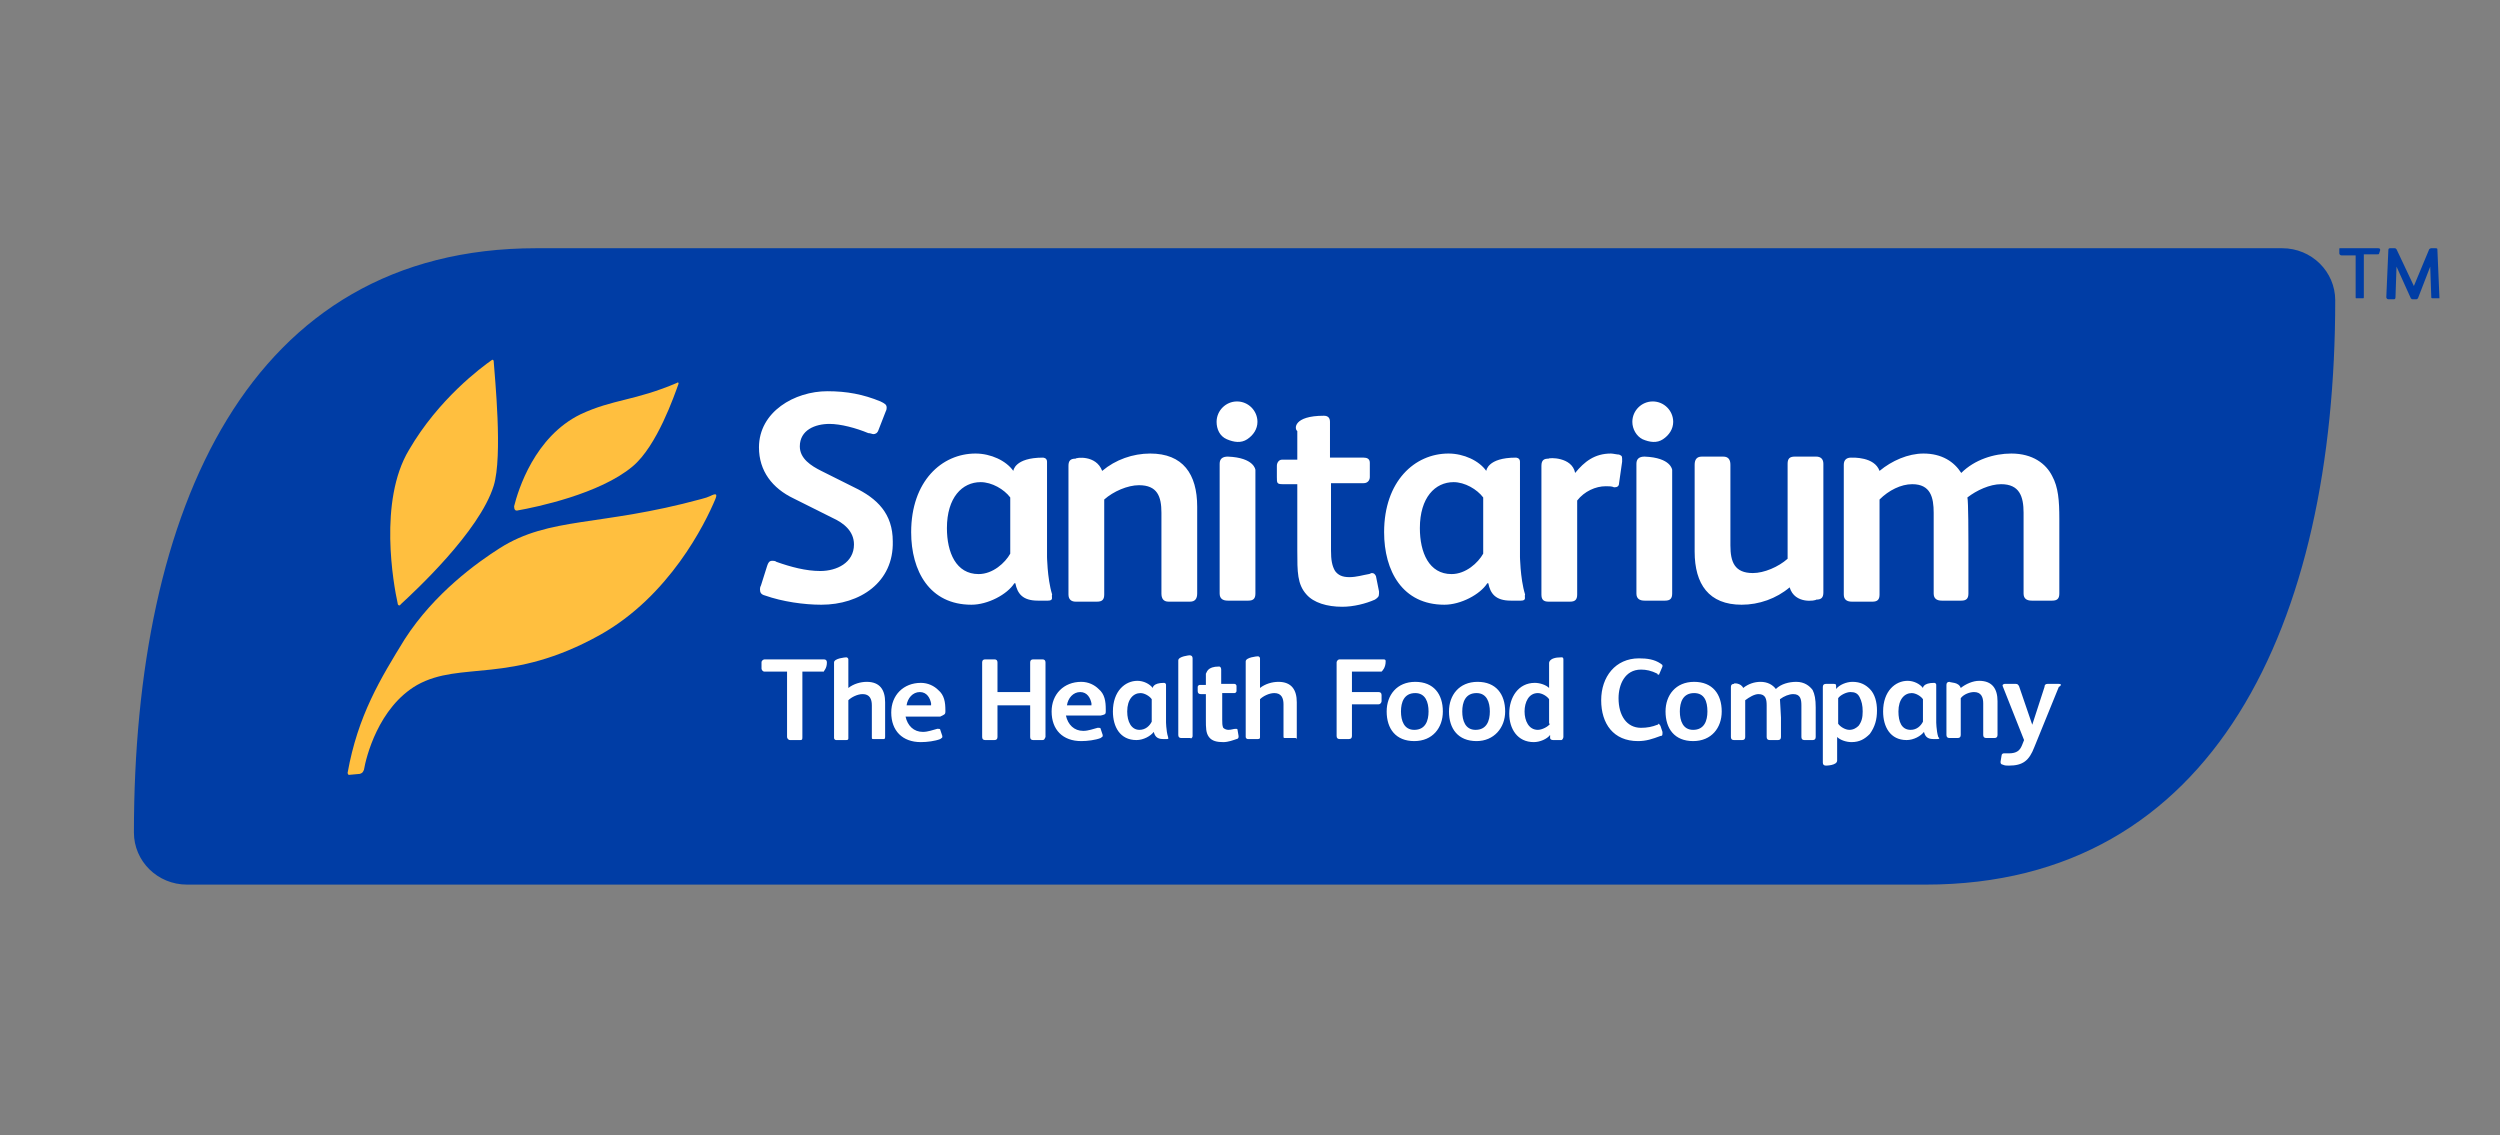 <svg xmlns="http://www.w3.org/2000/svg" xmlns:xlink="http://www.w3.org/1999/xlink" id="Layer_1" x="0px" y="0px" viewBox="0 0 330.4 150" style="enable-background:new 0 0 330.4 150;" xml:space="preserve"><rect x="0" y="0" width="330.4" height="150" fill="#808080" stroke="none"/><style type="text/css">	.st0{fill:#003DA5;}	.st1{fill:#FFFFFF;}	.st2{fill:#FFBF3F;}</style><g transform="matrix(1.35 0 0 1.35 540 540)">	<g>		<g id="Layer_1_00000085953866229537157780000011982324629523025331_" transform="matrix(1 0 0 1 -2.89 5)">			<path class="st0" d="M-168.5-375.6c0-2.8-2.3-5.1-5.2-5.1h-170.9    c-28.2,0-39.4,25.6-39.4,57.2c0,2.8,2.3,5.1,5.2,5.1h170.2C-180.3-318.4-168.5-344-168.5-375.6 M-164.1-380.5    c0-0.1,0-0.2-0.2-0.2h-3.7c-0.1,0-0.1,0-0.1,0.1v0.4c0,0.1,0.1,0.2,0.2,0.2h1.4v4.1c0,0.1,0,0.1,0.1,0.1h0.6c0.1,0,0.1,0,0.1-0.2    v-4.1h1.3c0.1,0,0.2,0,0.2-0.1L-164.1-380.5z M-158.3-375.9l-0.2-4.7c0-0.1-0.1-0.1-0.2-0.1h-0.4c-0.1,0-0.2,0.1-0.2,0.1    l-1.5,3.6h0l-1.7-3.6c-0.1-0.1-0.1-0.1-0.2-0.1h-0.4c-0.1,0-0.2,0-0.2,0.2l-0.2,4.6c0,0.1,0.1,0.2,0.2,0.2h0.5    c0.1,0,0.2,0,0.2-0.2l0.1-3l1.4,3.1c0.1,0.1,0.1,0.1,0.2,0.1h0.3c0.1,0,0.1,0,0.2-0.1l1.2-3.1h0l0.1,2.9c0,0.2,0,0.2,0.2,0.2h0.6    C-158.3-375.6-158.3-375.7-158.3-375.9"></path>		</g>		<g id="Layer_1_00000137099646881509706600000006582872733125591938_" transform="matrix(1 0 0 1 38.4 -18)">			<path class="st1" d="M-358-322.8c-1.7,0-3.8-0.3-5.5-0.9c-0.4-0.1-0.5-0.3-0.5-0.6    c0-0.1,0-0.2,0.1-0.4l0.6-1.9c0.1-0.3,0.2-0.5,0.5-0.5c0.1,0,0.3,0,0.4,0.1c1.4,0.5,2.9,0.9,4.3,0.9c1.6,0,3.3-0.8,3.3-2.6    c0-1.3-1-2.1-2.1-2.6l-3.8-1.9c-2.1-1-3.4-2.7-3.4-5c0-3.5,3.5-5.5,6.7-5.5c1.9,0,3.5,0.3,5.2,1c0.4,0.2,0.6,0.3,0.6,0.6    c0,0.1,0,0.2-0.1,0.4l-0.7,1.8c-0.1,0.3-0.3,0.4-0.5,0.4c-0.1,0-0.3-0.1-0.5-0.1c-1.2-0.5-2.7-0.9-3.8-0.9    c-1.4,0-2.9,0.6-2.9,2.2c0,1.2,1.1,1.9,2.1,2.4l3.2,1.6c2.3,1.1,3.8,2.6,3.8,5.3C-350.9-325-354.2-322.8-358-322.8 M-335.8-323.2    h-1c-1.5,0-2-0.7-2.2-1.7h-0.1c-0.7,1.1-2.6,2.1-4.2,2.1c-4.1,0-5.9-3.3-5.9-7.1c0-5,3-7.7,6.3-7.7c1.5,0,3,0.7,3.7,1.7    c0,0,0.1-1.3,2.9-1.3c0,0,0.4,0,0.4,0.4v9.4c0-0.4,0,2,0.5,3.6C-335.5-323.6-335.2-323.2-335.8-323.2 M-339.5-333.3    c-0.6-0.8-1.8-1.5-2.9-1.5c-1.8,0-3.3,1.5-3.3,4.5c0,2.4,0.9,4.5,3.1,4.5c1.4,0,2.6-1.1,3.1-2L-339.5-333.3L-339.5-333.3z     M-330.5-335.9c1.3-1.1,3-1.7,4.7-1.7c3.2,0,4.6,2,4.6,5.2v8.5c0,0.5-0.2,0.8-0.7,0.8h-2.1c-0.5,0-0.7-0.3-0.7-0.8v-7.9    c0-1.6-0.4-2.7-2.2-2.7c-1.1,0-2.5,0.6-3.4,1.4v9.3c0,0.5-0.2,0.7-0.7,0.7h-2.1c-0.4,0-0.7-0.2-0.7-0.7v-12.6    c0-0.5,0.2-0.7,0.7-0.7C-333.1-337.2-331.1-337.5-330.5-335.9 M-315.5-336v12.1c0,0.5-0.2,0.7-0.7,0.7h-2c-0.5,0-0.8-0.2-0.8-0.7    v-12.7c0-0.5,0.3-0.7,0.8-0.7C-315.6-337.2-315.5-336-315.5-336 M-308.8-341.3c0.4,0,0.6,0.2,0.6,0.6v3.5h3.3    c0.3,0,0.6,0.1,0.6,0.5v1.4c0,0.3-0.2,0.6-0.6,0.6h-3.2v6.6c0,0.9,0.1,1.5,0.4,2c0.3,0.4,0.7,0.6,1.4,0.6c0.7,0,1.3-0.2,1.9-0.3    c0.1,0,0.2-0.1,0.3-0.1c0.2,0,0.3,0.1,0.4,0.3l0.3,1.5c0,0.1,0,0.1,0,0.2c0,0.3-0.1,0.4-0.4,0.6c-0.9,0.4-2.1,0.7-3.2,0.7    c-1.5,0-2.8-0.4-3.5-1.2c-0.9-1-0.9-2.2-0.9-4.3v-6.5h-1.4c-0.6,0-0.6-0.1-0.6-0.7v-1.1c0-0.3,0.2-0.6,0.5-0.6h1.5v-2.8    C-311.7-340-311.8-341.3-308.8-341.3 M-284.2-335.7c0.9-1.1,1.9-1.9,3.5-1.9c0.2,0,0.6,0.1,0.8,0.1c0.2,0.1,0.3,0.1,0.3,0.4    c0,0.1,0,0.2,0,0.3l-0.3,2.1c0,0.3-0.2,0.4-0.4,0.4h-0.1c-0.2-0.1-0.5-0.1-0.8-0.1c-1,0-2.1,0.5-2.8,1.4v9.2    c0,0.5-0.2,0.7-0.7,0.7h-2.1c-0.5,0-0.7-0.2-0.7-0.7v-12.6c0-0.6,0.3-0.7,0.7-0.7C-286.8-337.2-284.5-337.3-284.2-335.7     M-254.4-335.9c1.2-1,2.8-1.7,4.3-1.7c1.8,0,3,0.8,3.7,1.9c1.3-1.3,3.2-1.9,4.9-1.9c2.1,0,3.4,1,4,2.2c0.6,1.1,0.7,2.4,0.7,4.2    v7.3c0,0.5-0.2,0.7-0.7,0.7h-2c-0.5,0-0.8-0.2-0.8-0.7v-7.9c0-1.6-0.4-2.8-2.2-2.8c-1.1,0-2.4,0.6-3.3,1.3    c0.1,0.3,0.1,4.1,0.1,4.5v4.9c0,0.5-0.2,0.7-0.7,0.7h-1.9c-0.5,0-0.8-0.2-0.8-0.7v-7.9c0-1.5-0.3-2.8-2.1-2.8    c-1.1,0-2.3,0.6-3.2,1.5v9.3c0,0.5-0.2,0.7-0.7,0.7h-2c-0.5,0-0.8-0.2-0.8-0.7v-12.7c0-0.5,0.3-0.7,0.7-0.7    C-257-337.2-254.9-337.3-254.4-335.9 M-289.5-323.2h-1c-1.5,0-2-0.7-2.2-1.7h-0.1c-0.7,1.1-2.6,2.1-4.2,2.1    c-4.1,0-5.9-3.3-5.9-7.1c0-5,3-7.7,6.3-7.7c1.5,0,3,0.7,3.7,1.7c0,0,0.1-1.3,2.9-1.3c0,0,0.4,0,0.4,0.4v9.4c0-0.4,0,2,0.5,3.6    C-289.2-323.6-288.9-323.2-289.5-323.2 M-293.2-333.3c-0.6-0.8-1.8-1.5-2.9-1.5c-1.8,0-3.3,1.5-3.3,4.5c0,2.4,0.9,4.5,3.1,4.5    c1.4,0,2.6-1.1,3.1-2L-293.2-333.3L-293.2-333.3z M-315.3-340.7c0,0.7-0.4,1.3-1,1.7s-1.3,0.3-2,0s-1-1-1-1.7c0-1.1,0.9-2,2-2    C-316.2-342.7-315.3-341.8-315.3-340.7 M-274.7-336v12.1c0,0.5-0.2,0.7-0.7,0.7h-2c-0.5,0-0.8-0.2-0.8-0.7v-12.7    c0-0.5,0.3-0.7,0.8-0.7C-274.8-337.2-274.7-336-274.7-336 M-274.6-340.7c0,0.7-0.4,1.3-1,1.7s-1.3,0.3-2,0c-0.6-0.3-1-1-1-1.7    c0-1.1,0.9-2,2-2S-274.6-341.8-274.6-340.7 M-263.2-324.5c-1.3,1.1-3,1.7-4.7,1.7c-3.2,0-4.6-2-4.6-5.2v-8.5    c0-0.5,0.2-0.8,0.7-0.8h2.1c0.5,0,0.7,0.3,0.7,0.8v7.9c0,1.6,0.4,2.7,2.2,2.7c1.1,0,2.5-0.6,3.4-1.4v-9.3c0-0.5,0.2-0.7,0.7-0.7    h2.1c0.4,0,0.7,0.2,0.7,0.7v12.6c0,0.5-0.2,0.7-0.7,0.7C-260.6-323.2-262.7-322.8-263.2-324.5"></path>		</g>		<g id="Layer_1_00000060734467153851110120000007369009001285628565_" transform="matrix(1 0 0 1 -256.77 5.06)">			<path class="st2" d="M-107.6-329.7c0.2-1.2,1.4-6.1,5.2-8.3c4.3-2.4,9.1,0,17.9-4.9    c6.8-3.8,10.3-10.9,11.3-13.3c0.2-0.5,0.1-0.6-0.5-0.3c-0.2,0.1-0.5,0.2-0.9,0.3c-9.9,2.7-14.8,1.7-19.7,4.8    c-2.2,1.4-6.4,4.4-9.3,8.9c-2.4,3.9-4.6,7.5-5.6,13.1c0,0.1,0.1,0.2,0.1,0.2l1.1-0.1C-107.7-329.4-107.7-329.5-107.6-329.7     M-104-345.9c1.3-1.2,7.7-7.1,9.1-11.6c0.9-2.9,0.1-10.7,0-12.2c0-0.1-0.1-0.2-0.2-0.1c-1,0.7-5.2,3.8-8.1,8.8    c-3,5-1.5,13.2-1.1,15C-104.3-345.8-104.1-345.7-104-345.9 M-92.5-355.1c1.7-0.3,8-1.6,11.2-4.3c2.4-2,4.1-7,4.5-8.1    c0-0.1-0.1-0.2-0.1-0.1c-4.2,1.8-6.3,1.6-9.5,3.1c-4.5,2.2-6.1,7.4-6.5,9C-92.9-355.2-92.8-355-92.5-355.1"></path>		</g>		<g id="Layer_1_00000162329074339144934060000010605760473839968424_" transform="matrix(1 0 0 1 38.85 53.35)">			<path class="st1" d="M-352.2-381.2v-3.4c0-1.2-0.5-2-1.8-2c-0.6,0-1.3,0.2-1.8,0.6v-2.8    c0-0.1-0.1-0.2-0.2-0.2c-0.1,0-1.2,0.1-1.2,0.5v7.4c0,0.1,0.1,0.2,0.2,0.2h1c0.2,0,0.2-0.1,0.2-0.2v-3.7c0.3-0.3,0.9-0.6,1.4-0.6    c0.7,0,0.9,0.5,0.9,1.1v3.1c0,0.2,0,0.2,0.2,0.2h1C-352.3-381-352.2-381-352.2-381.2 M-357.9-388.5c0-0.2-0.1-0.3-0.3-0.3h-5.8    c-0.1,0-0.3,0.1-0.3,0.3v0.6c0,0.1,0.1,0.3,0.3,0.3h2.2v6.4c0,0.1,0.1,0.3,0.3,0.3h1c0.2,0,0.2-0.1,0.2-0.3v-6.4h2    c0,0,0.1,0,0.1,0C-358.2-387.7-357.9-387.9-357.9-388.5 M-346.3-383.7v-0.1c0-0.8-0.1-1.5-0.7-2c-0.4-0.4-1-0.7-1.7-0.7    c-1.7,0-2.9,1.2-2.9,2.9c0,1.8,1.1,2.9,2.9,2.9c0.6,0,1.4-0.1,1.9-0.3c0.1-0.1,0.2-0.1,0.2-0.2c0,0,0-0.1,0-0.1l-0.2-0.6    c0-0.1-0.1-0.1-0.2-0.1c-0.1,0-0.1,0-0.1,0c-0.4,0.1-0.9,0.3-1.4,0.3c-0.9,0-1.5-0.6-1.7-1.5h3.4    C-346.4-383.4-346.3-383.4-346.3-383.7 M-347.7-384.3h-2.4c0.1-0.7,0.6-1.3,1.3-1.3c0.7,0,1,0.6,1.1,1.1V-384.3z M-330.6-383.7    v-0.2c0-0.8-0.1-1.5-0.7-2c-0.4-0.4-1-0.7-1.7-0.7c-1.7,0-2.9,1.2-2.9,2.9c0,1.8,1.1,2.9,2.9,2.9c0.6,0,1.4-0.1,1.9-0.3    c0.1-0.1,0.2-0.1,0.2-0.2c0,0,0-0.1,0-0.1l-0.2-0.6c0-0.1-0.1-0.1-0.2-0.1c-0.1,0-0.1,0-0.1,0c-0.4,0.1-0.9,0.3-1.4,0.3    c-0.9,0-1.5-0.6-1.7-1.5h3.4C-330.7-383.4-330.6-383.4-330.6-383.7 M-332-384.3h-2.4c0.1-0.7,0.6-1.3,1.3-1.3    c0.7,0,1,0.6,1.1,1.1V-384.3z M-322.1-381.3v-7.6c0-0.2-0.1-0.3-0.3-0.3c0,0-1.1,0.1-1.1,0.5v7.3c0,0.2,0.1,0.3,0.3,0.3h0.9    C-322.3-381-322.1-381.1-322.1-381.3 M-311.9-381.2v-3.4c0-1.2-0.5-2-1.8-2c-0.6,0-1.3,0.2-1.8,0.6v-2.9c0-0.1-0.1-0.2-0.2-0.2    c-0.1,0-1.2,0.1-1.2,0.5v7.4c0,0.1,0.1,0.2,0.2,0.2h1c0.2,0,0.2-0.1,0.2-0.2v-3.7c0.3-0.3,0.9-0.6,1.4-0.6c0.7,0,0.9,0.5,0.9,1.1    v3.1c0,0.2,0,0.2,0.2,0.2h1C-311.9-381-311.9-381-311.9-381.2 M-297.6-383.7c0-1.7-0.9-2.9-2.7-2.9c-1.8,0-2.8,1.3-2.8,2.9    c0,1.7,0.9,2.9,2.7,2.9C-298.6-380.8-297.6-382.1-297.6-383.7 M-299-383.7c0,0.9-0.3,1.8-1.4,1.8c-1,0-1.3-0.9-1.3-1.8    c0-0.9,0.3-1.8,1.4-1.8C-299.3-385.5-299-384.6-299-383.7 M-291.5-383.7c0-1.7-0.9-2.9-2.7-2.9c-1.8,0-2.8,1.3-2.8,2.9    c0,1.7,0.9,2.9,2.7,2.9C-292.6-380.8-291.5-382.1-291.5-383.7 M-293-383.7c0,0.9-0.3,1.8-1.4,1.8c-1,0-1.3-0.9-1.3-1.8    c0-0.9,0.3-1.8,1.4-1.8C-293.3-385.5-293-384.6-293-383.7 M-285.8-381.2v-7.6c0-0.2-0.1-0.2-0.2-0.2c-1.3,0-1.2,0.6-1.2,0.6v2.4    c-0.3-0.3-0.9-0.5-1.4-0.5c-1.6,0-2.5,1.4-2.5,3c0,1.5,0.8,2.8,2.4,2.8c0.6,0,1.3-0.3,1.6-0.7l0,0.3c0,0.1,0.1,0.2,0.3,0.2h0.8    C-285.9-380.9-285.8-381.1-285.8-381.2 M-287.1-382.5c-0.2,0.3-0.8,0.6-1.2,0.6c-0.9,0-1.3-0.9-1.3-1.8c0-0.9,0.4-1.8,1.3-1.8    c0.4,0,0.9,0.3,1.1,0.6V-382.5z M-270.3-383.7c0-1.7-0.9-2.9-2.7-2.9c-1.8,0-2.8,1.3-2.8,2.9c0,1.7,0.9,2.9,2.7,2.9    C-271.3-380.8-270.3-382.1-270.3-383.7 M-271.7-383.7c0,0.9-0.3,1.8-1.4,1.8c-1,0-1.3-0.9-1.3-1.8c0-0.9,0.3-1.8,1.4-1.8    C-272-385.5-271.7-384.7-271.7-383.7 M-255.1-383.8c0-0.8-0.2-1.6-0.7-2.1c-0.4-0.4-0.9-0.7-1.7-0.7c-0.6,0-1.3,0.3-1.6,0.7v-0.3    c0-0.2-0.1-0.2-0.3-0.2h-0.7c-0.2,0-0.3,0.1-0.3,0.3v7.4c0,0.2,0.1,0.3,0.3,0.3c0,0,1.1,0,1.1-0.5v-2.3c0.3,0.3,0.9,0.5,1.4,0.5    c0.8,0,1.3-0.3,1.8-0.8C-255.3-382.2-255.1-382.9-255.1-383.8 M-256.5-383.7c0,0.6-0.1,1-0.4,1.4c-0.2,0.2-0.5,0.4-0.9,0.4    c-0.4,0-0.9-0.3-1.1-0.6v-2.5c0.2-0.3,0.8-0.6,1.2-0.6c0.4,0,0.7,0.1,0.9,0.5C-256.6-384.7-256.5-384.3-256.5-383.7     M-237.1-386.3c0-0.1-0.1-0.1-0.2-0.1l-1.1,0c-0.2,0-0.3,0.1-0.3,0.3l-1.2,3.7l-1.3-3.8c-0.1-0.1-0.1-0.2-0.3-0.2h-1.1    c-0.1,0-0.2,0.1-0.2,0.1c0,0,0,0.1,0,0.1l2.1,5.3l-0.2,0.5c-0.2,0.5-0.5,0.8-1.3,0.8c-0.1,0-0.3,0-0.4,0h-0.1    c-0.1,0-0.2,0.1-0.2,0.2l-0.1,0.6v0.1c0,0.1,0.1,0.2,0.2,0.2c0.2,0.1,0.4,0.1,0.6,0.1c1.4,0,2-0.5,2.5-1.8l2.4-5.9    C-237.1-386.2-237.1-386.3-237.1-386.3 M-324.6-381h-0.4c-0.6,0-0.8-0.3-0.9-0.7h0c-0.3,0.4-1,0.8-1.7,0.8    c-1.6,0-2.3-1.3-2.3-2.8c0-2,1.2-3,2.4-3c0.6,0,1.2,0.3,1.5,0.7c0,0,0-0.5,1.1-0.5c0,0,0.2,0,0.2,0.2v3.7c0-0.2,0,0.8,0.2,1.4    C-324.5-381.1-324.4-381-324.6-381 M-326.1-384.9c-0.2-0.3-0.7-0.6-1.1-0.6c-0.7,0-1.3,0.6-1.3,1.8c0,1,0.4,1.8,1.2,1.8    c0.6,0,1-0.4,1.2-0.8L-326.1-384.9L-326.1-384.9z M-249.2-381h-0.4c-0.6,0-0.8-0.3-0.9-0.7h0c-0.3,0.4-1,0.8-1.7,0.8    c-1.6,0-2.3-1.3-2.3-2.8c0-2,1.2-3,2.4-3c0.6,0,1.2,0.3,1.5,0.7c0,0,0-0.5,1.1-0.5c0,0,0.2,0,0.2,0.2v3.7c0-0.2,0,0.8,0.2,1.4    C-249-381.1-248.9-381-249.2-381 M-250.6-384.9c-0.2-0.3-0.7-0.6-1.1-0.6c-0.7,0-1.3,0.6-1.3,1.8c0,1,0.3,1.8,1.2,1.8    c0.6,0,1-0.4,1.2-0.8L-250.6-384.9L-250.6-384.9z M-246.9-386c0.5-0.4,1.2-0.7,1.8-0.7c1.3,0,1.8,0.8,1.8,2v3.3    c0,0.2-0.1,0.3-0.3,0.3h-0.8c-0.2,0-0.3-0.1-0.3-0.3v-3.1c0-0.6-0.2-1.1-0.9-1.1c-0.4,0-1,0.2-1.3,0.6v3.6c0,0.2-0.1,0.3-0.3,0.3    h-0.8c-0.2,0-0.3-0.1-0.3-0.3v-4.9c0-0.2,0.1-0.3,0.3-0.3C-247.9-386.5-247.1-386.6-246.9-386 M-268.2-386    c0.5-0.4,1.1-0.6,1.7-0.6c0.7,0,1.2,0.3,1.5,0.7c0.5-0.5,1.3-0.7,2-0.7c0.8,0,1.3,0.4,1.6,0.8c0.2,0.4,0.3,0.9,0.3,1.7v2.9    c0,0.2-0.1,0.3-0.3,0.3h-0.8c-0.2,0-0.3-0.1-0.3-0.3v-3.1c0-0.6-0.1-1.1-0.8-1.1c-0.4,0-0.9,0.2-1.3,0.5c0,0.1,0.1,1.6,0.1,1.8    v1.9c0,0.2-0.1,0.3-0.3,0.3h-0.8c-0.2,0-0.3-0.1-0.3-0.3v-3.1c0-0.6-0.1-1.1-0.8-1.1c-0.4,0-0.9,0.3-1.3,0.6v3.6    c0,0.2-0.1,0.3-0.3,0.3h-0.8c-0.2,0-0.3-0.1-0.3-0.3v-4.9c0-0.2,0.1-0.3,0.3-0.3C-269.2-386.5-268.4-386.5-268.2-386     M-319.5-388.1c0.1,0,0.2,0.1,0.2,0.3v1.4h1.3c0.1,0,0.2,0.1,0.2,0.2v0.5c0,0.1-0.1,0.2-0.2,0.2h-1.2v2.6c0,0.3,0,0.6,0.1,0.8    c0.1,0.1,0.3,0.2,0.5,0.2c0.3,0,0.5-0.1,0.7-0.1c0.1,0,0.1,0,0.1,0c0.1,0,0.1,0.1,0.1,0.1l0.1,0.6v0.1c0,0.1-0.1,0.2-0.2,0.2    c-0.3,0.1-0.8,0.3-1.3,0.3c-0.6,0-1.1-0.1-1.4-0.5c-0.3-0.4-0.3-0.9-0.3-1.7v-2.5h-0.5c-0.2,0-0.3-0.1-0.3-0.3v-0.4    c0-0.1,0.1-0.2,0.2-0.2h0.6v-1.1C-320.7-387.5-320.7-388.1-319.5-388.1 M-336.8-380.9h-0.9c-0.2,0-0.3-0.1-0.3-0.3v-3.1h-3.2v3.1    c0,0.2-0.1,0.3-0.3,0.3h-0.9c-0.2,0-0.3-0.1-0.3-0.3v-7.3c0-0.2,0.1-0.3,0.3-0.3h0.9c0.2,0,0.3,0.1,0.3,0.3v2.9h3.2v-2.9    c0-0.2,0.1-0.3,0.3-0.3h0.9c0.2,0,0.3,0.1,0.3,0.3v7.3C-336.6-381-336.6-380.9-336.8-380.9 M-303.7-387.6h-2.8v2h2.6    c0.2,0,0.3,0.1,0.3,0.3v0.6c0,0.1-0.1,0.3-0.3,0.3h-2.6v3.1c0,0.2-0.1,0.3-0.3,0.3h-0.9c-0.2,0-0.3-0.1-0.3-0.3v-7.2    c0-0.1,0.1-0.3,0.3-0.3h4.3c0.2,0,0.2,0.1,0.2,0.2c0,0.6-0.3,0.9-0.4,1C-303.6-387.6-303.6-387.6-303.7-387.6 M-276.3-381.3    c-0.8,0.3-1.4,0.5-2.2,0.5c-2.4,0-3.6-1.7-3.6-4s1.4-4.1,3.7-4.1c0.8,0,1.5,0.1,2.1,0.5c0.1,0.1,0.2,0.1,0.2,0.2    c0,0.1,0,0.1,0,0.1l-0.3,0.7c0,0.1-0.1,0.1-0.1,0.1c0,0-0.1,0-0.1-0.1c-0.6-0.3-1.1-0.4-1.6-0.4c-1.6,0-2.2,1.5-2.2,2.8    c0,1.7,0.8,2.9,2.2,2.9c0.6,0,1.1-0.1,1.6-0.3c0.1,0,0.1-0.1,0.1-0.1c0.1,0,0.1,0.1,0.2,0.2l0.2,0.6c0,0.1,0,0.1,0,0.1    C-276.1-381.4-276.1-381.3-276.3-381.3"></path>		</g>	</g></g></svg>